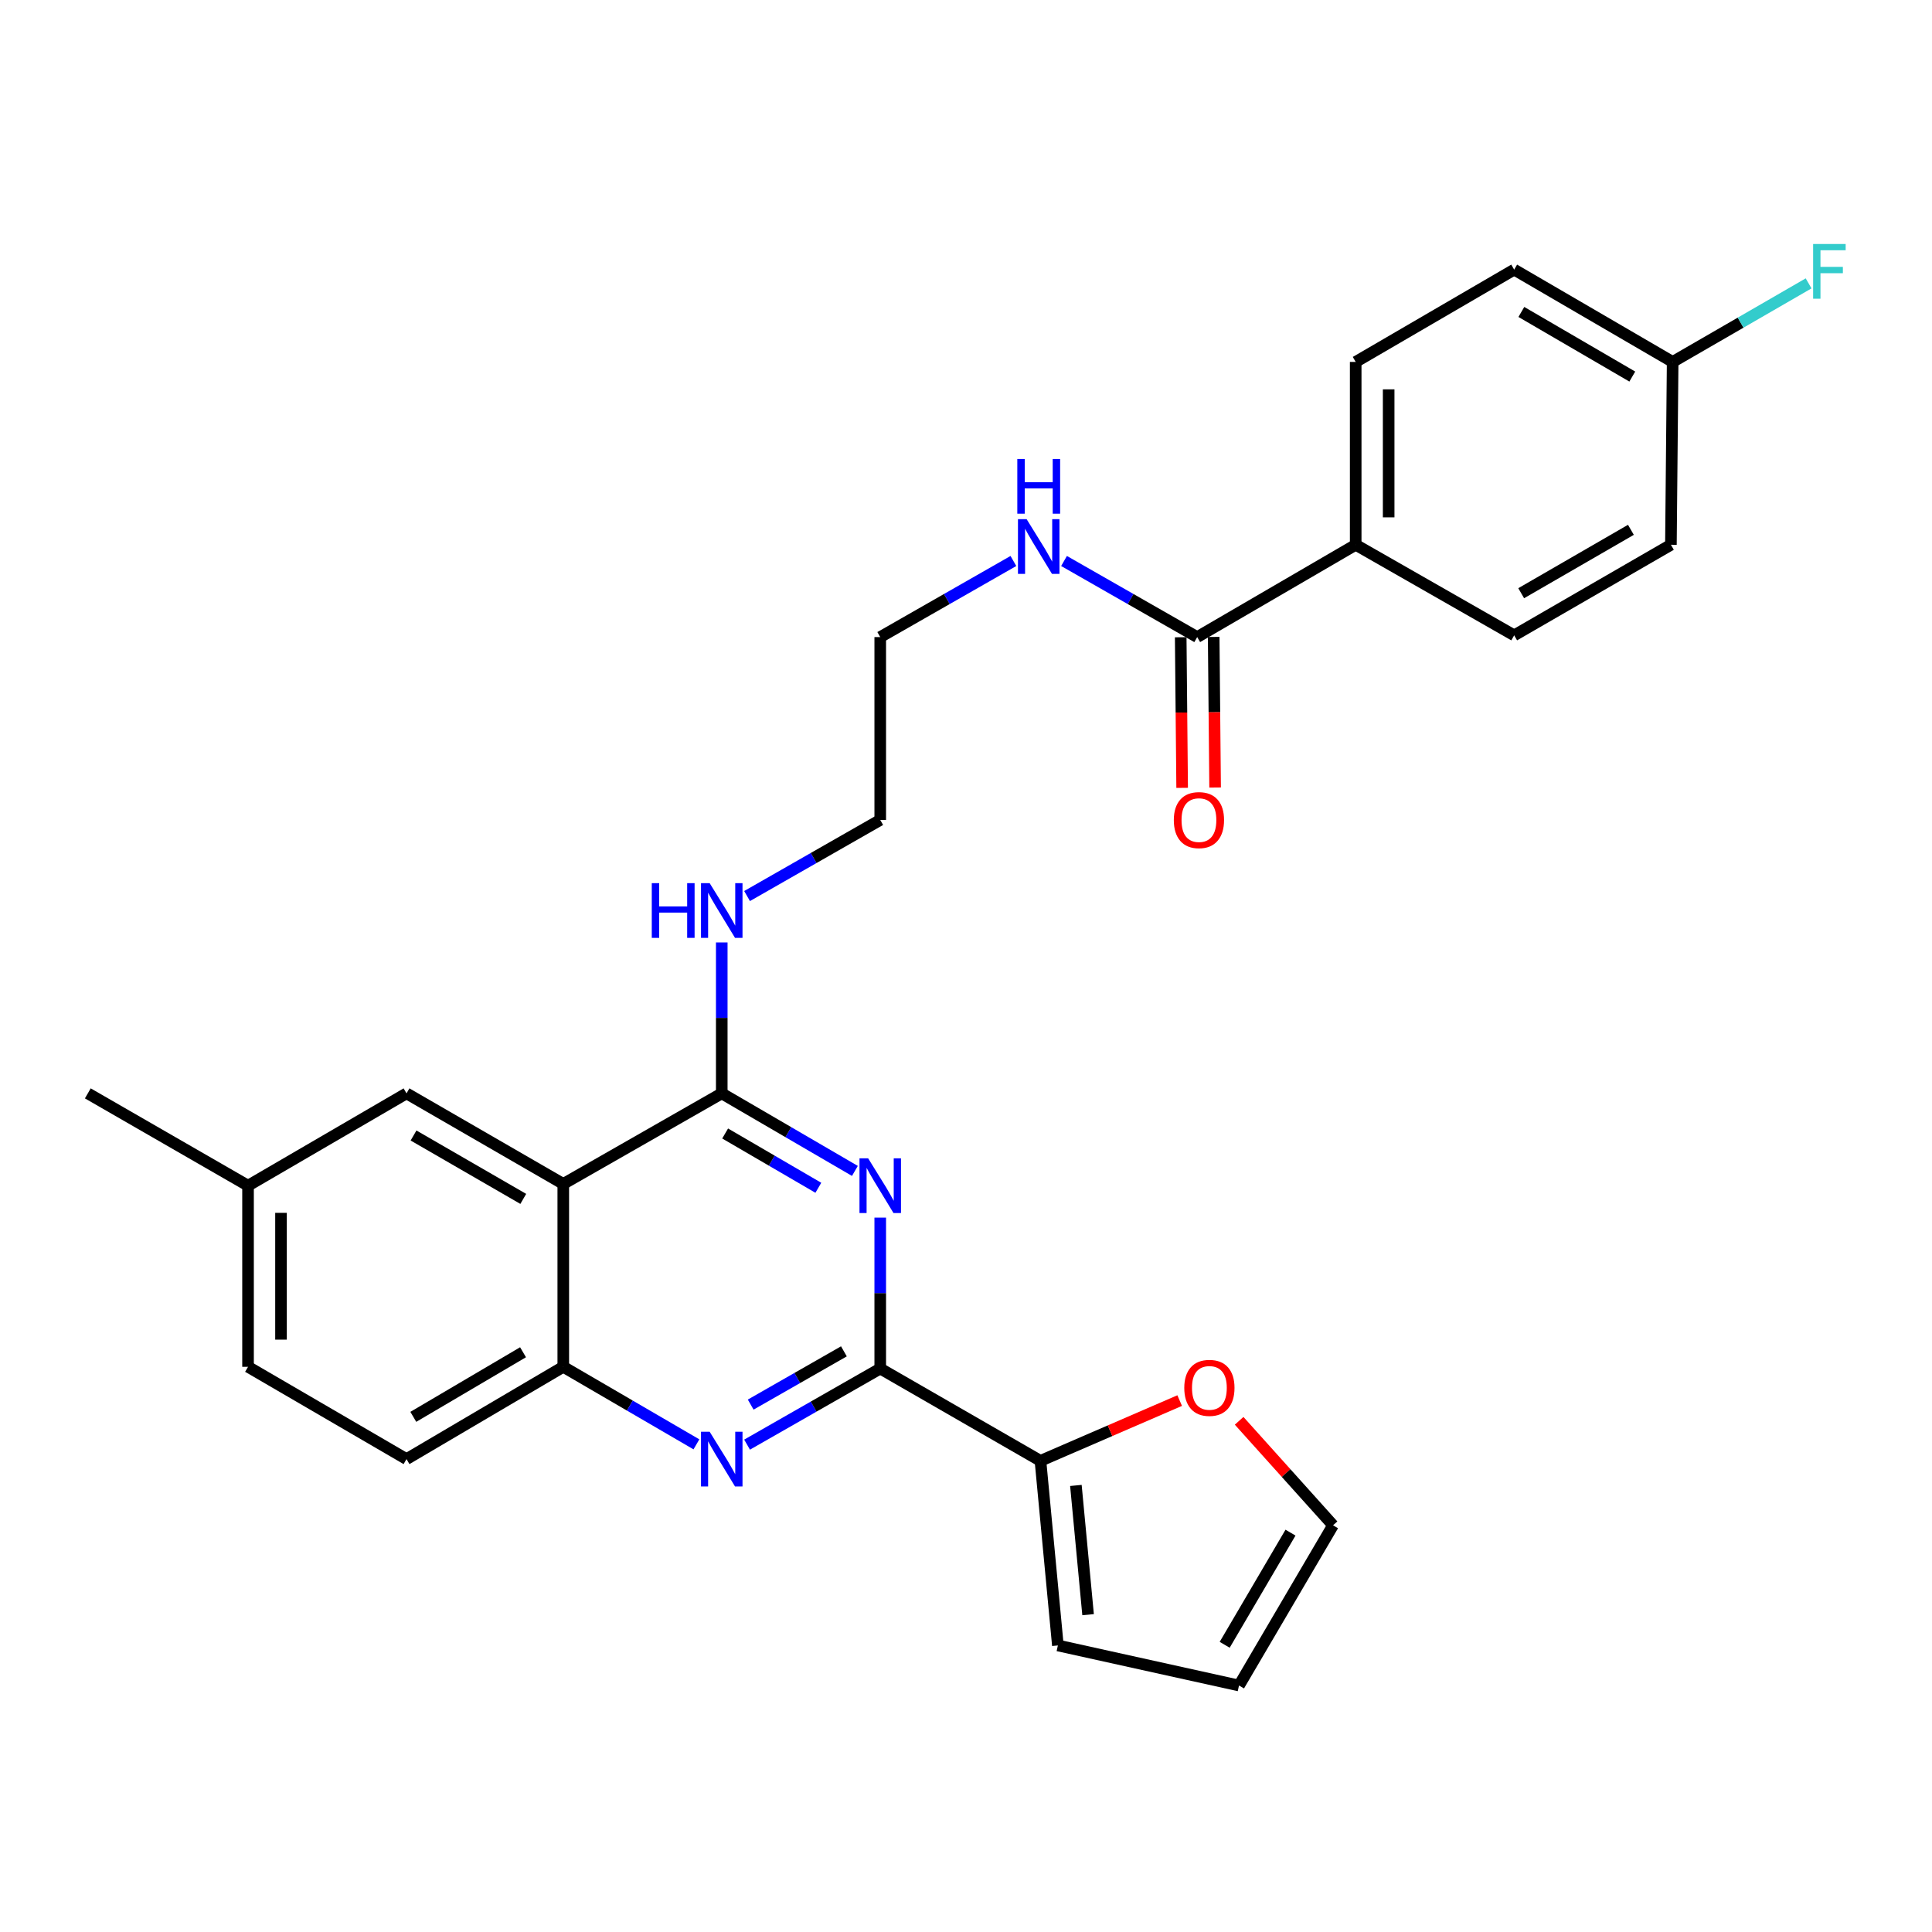 <?xml version='1.0' encoding='iso-8859-1'?>
<svg version='1.1' baseProfile='full'
              xmlns='http://www.w3.org/2000/svg'
                      xmlns:rdkit='http://www.rdkit.org/xml'
                      xmlns:xlink='http://www.w3.org/1999/xlink'
                  xml:space='preserve'
width='1000px' height='1000px' viewBox='0 0 1000 1000'>
<!-- END OF HEADER -->
<rect style='opacity:1.0;fill:#FFFFFF;stroke:none' width='1000' height='1000' x='0' y='0'> </rect>
<path class='bond-0' d='M 524.536,290.365 L 490.072,310.06' style='fill:none;fill-rule:evenodd;stroke:#0000FF;stroke-width:6px;stroke-linecap:butt;stroke-linejoin:miter;stroke-opacity:1' />
<path class='bond-0' d='M 490.072,310.06 L 455.609,329.756' style='fill:none;fill-rule:evenodd;stroke:#000000;stroke-width:6px;stroke-linecap:butt;stroke-linejoin:miter;stroke-opacity:1' />
<path class='bond-1' d='M 550.74,290.365 L 585.203,310.06' style='fill:none;fill-rule:evenodd;stroke:#0000FF;stroke-width:6px;stroke-linecap:butt;stroke-linejoin:miter;stroke-opacity:1' />
<path class='bond-1' d='M 585.203,310.06 L 619.667,329.756' style='fill:none;fill-rule:evenodd;stroke:#000000;stroke-width:6px;stroke-linecap:butt;stroke-linejoin:miter;stroke-opacity:1' />
<path class='bond-2' d='M 373.58,487.806 L 373.58,526.866' style='fill:none;fill-rule:evenodd;stroke:#0000FF;stroke-width:6px;stroke-linecap:butt;stroke-linejoin:miter;stroke-opacity:1' />
<path class='bond-2' d='M 373.58,526.866 L 373.58,565.927' style='fill:none;fill-rule:evenodd;stroke:#000000;stroke-width:6px;stroke-linecap:butt;stroke-linejoin:miter;stroke-opacity:1' />
<path class='bond-3' d='M 386.682,463.792 L 421.145,444.097' style='fill:none;fill-rule:evenodd;stroke:#0000FF;stroke-width:6px;stroke-linecap:butt;stroke-linejoin:miter;stroke-opacity:1' />
<path class='bond-3' d='M 421.145,444.097 L 455.609,424.402' style='fill:none;fill-rule:evenodd;stroke:#000000;stroke-width:6px;stroke-linecap:butt;stroke-linejoin:miter;stroke-opacity:1' />
<path class='bond-4' d='M 128.384,613.705 L 45.455,565.927' style='fill:none;fill-rule:evenodd;stroke:#000000;stroke-width:6px;stroke-linecap:butt;stroke-linejoin:miter;stroke-opacity:1' />
<path class='bond-5' d='M 128.384,613.705 L 128.384,707.46' style='fill:none;fill-rule:evenodd;stroke:#000000;stroke-width:6px;stroke-linecap:butt;stroke-linejoin:miter;stroke-opacity:1' />
<path class='bond-5' d='M 145.448,627.768 L 145.448,693.397' style='fill:none;fill-rule:evenodd;stroke:#000000;stroke-width:6px;stroke-linecap:butt;stroke-linejoin:miter;stroke-opacity:1' />
<path class='bond-6' d='M 128.384,613.705 L 210.413,565.927' style='fill:none;fill-rule:evenodd;stroke:#000000;stroke-width:6px;stroke-linecap:butt;stroke-linejoin:miter;stroke-opacity:1' />
<path class='bond-7' d='M 128.384,707.46 L 210.413,755.229' style='fill:none;fill-rule:evenodd;stroke:#000000;stroke-width:6px;stroke-linecap:butt;stroke-linejoin:miter;stroke-opacity:1' />
<path class='bond-8' d='M 210.413,755.229 L 291.551,707.46' style='fill:none;fill-rule:evenodd;stroke:#000000;stroke-width:6px;stroke-linecap:butt;stroke-linejoin:miter;stroke-opacity:1' />
<path class='bond-8' d='M 213.927,733.359 L 270.723,699.921' style='fill:none;fill-rule:evenodd;stroke:#000000;stroke-width:6px;stroke-linecap:butt;stroke-linejoin:miter;stroke-opacity:1' />
<path class='bond-9' d='M 210.413,565.927 L 291.551,612.804' style='fill:none;fill-rule:evenodd;stroke:#000000;stroke-width:6px;stroke-linecap:butt;stroke-linejoin:miter;stroke-opacity:1' />
<path class='bond-9' d='M 214.047,587.733 L 270.844,620.548' style='fill:none;fill-rule:evenodd;stroke:#000000;stroke-width:6px;stroke-linecap:butt;stroke-linejoin:miter;stroke-opacity:1' />
<path class='bond-10' d='M 291.551,612.804 L 291.551,707.46' style='fill:none;fill-rule:evenodd;stroke:#000000;stroke-width:6px;stroke-linecap:butt;stroke-linejoin:miter;stroke-opacity:1' />
<path class='bond-11' d='M 291.551,612.804 L 373.58,565.927' style='fill:none;fill-rule:evenodd;stroke:#000000;stroke-width:6px;stroke-linecap:butt;stroke-linejoin:miter;stroke-opacity:1' />
<path class='bond-12' d='M 291.551,707.46 L 326.009,727.527' style='fill:none;fill-rule:evenodd;stroke:#000000;stroke-width:6px;stroke-linecap:butt;stroke-linejoin:miter;stroke-opacity:1' />
<path class='bond-12' d='M 326.009,727.527 L 360.467,747.593' style='fill:none;fill-rule:evenodd;stroke:#0000FF;stroke-width:6px;stroke-linecap:butt;stroke-linejoin:miter;stroke-opacity:1' />
<path class='bond-13' d='M 386.682,747.743 L 421.145,728.052' style='fill:none;fill-rule:evenodd;stroke:#0000FF;stroke-width:6px;stroke-linecap:butt;stroke-linejoin:miter;stroke-opacity:1' />
<path class='bond-13' d='M 421.145,728.052 L 455.609,708.361' style='fill:none;fill-rule:evenodd;stroke:#000000;stroke-width:6px;stroke-linecap:butt;stroke-linejoin:miter;stroke-opacity:1' />
<path class='bond-13' d='M 388.556,727.02 L 412.68,713.236' style='fill:none;fill-rule:evenodd;stroke:#0000FF;stroke-width:6px;stroke-linecap:butt;stroke-linejoin:miter;stroke-opacity:1' />
<path class='bond-13' d='M 412.68,713.236 L 436.805,699.453' style='fill:none;fill-rule:evenodd;stroke:#000000;stroke-width:6px;stroke-linecap:butt;stroke-linejoin:miter;stroke-opacity:1' />
<path class='bond-14' d='M 455.609,708.361 L 455.609,669.296' style='fill:none;fill-rule:evenodd;stroke:#000000;stroke-width:6px;stroke-linecap:butt;stroke-linejoin:miter;stroke-opacity:1' />
<path class='bond-14' d='M 455.609,669.296 L 455.609,630.231' style='fill:none;fill-rule:evenodd;stroke:#0000FF;stroke-width:6px;stroke-linecap:butt;stroke-linejoin:miter;stroke-opacity:1' />
<path class='bond-15' d='M 455.609,708.361 L 538.538,756.13' style='fill:none;fill-rule:evenodd;stroke:#000000;stroke-width:6px;stroke-linecap:butt;stroke-linejoin:miter;stroke-opacity:1' />
<path class='bond-16' d='M 442.496,606.067 L 408.038,585.997' style='fill:none;fill-rule:evenodd;stroke:#0000FF;stroke-width:6px;stroke-linecap:butt;stroke-linejoin:miter;stroke-opacity:1' />
<path class='bond-16' d='M 408.038,585.997 L 373.58,565.927' style='fill:none;fill-rule:evenodd;stroke:#000000;stroke-width:6px;stroke-linecap:butt;stroke-linejoin:miter;stroke-opacity:1' />
<path class='bond-16' d='M 423.57,614.791 L 399.449,600.742' style='fill:none;fill-rule:evenodd;stroke:#0000FF;stroke-width:6px;stroke-linecap:butt;stroke-linejoin:miter;stroke-opacity:1' />
<path class='bond-16' d='M 399.449,600.742 L 375.329,586.693' style='fill:none;fill-rule:evenodd;stroke:#000000;stroke-width:6px;stroke-linecap:butt;stroke-linejoin:miter;stroke-opacity:1' />
<path class='bond-17' d='M 455.609,424.402 L 455.609,329.756' style='fill:none;fill-rule:evenodd;stroke:#000000;stroke-width:6px;stroke-linecap:butt;stroke-linejoin:miter;stroke-opacity:1' />
<path class='bond-18' d='M 538.538,756.13 L 574.568,740.533' style='fill:none;fill-rule:evenodd;stroke:#000000;stroke-width:6px;stroke-linecap:butt;stroke-linejoin:miter;stroke-opacity:1' />
<path class='bond-18' d='M 574.568,740.533 L 610.598,724.936' style='fill:none;fill-rule:evenodd;stroke:#FF0000;stroke-width:6px;stroke-linecap:butt;stroke-linejoin:miter;stroke-opacity:1' />
<path class='bond-19' d='M 538.538,756.13 L 547.554,851.687' style='fill:none;fill-rule:evenodd;stroke:#000000;stroke-width:6px;stroke-linecap:butt;stroke-linejoin:miter;stroke-opacity:1' />
<path class='bond-19' d='M 556.879,768.861 L 563.19,835.75' style='fill:none;fill-rule:evenodd;stroke:#000000;stroke-width:6px;stroke-linecap:butt;stroke-linejoin:miter;stroke-opacity:1' />
<path class='bond-20' d='M 641.374,735.406 L 665.676,762.448' style='fill:none;fill-rule:evenodd;stroke:#FF0000;stroke-width:6px;stroke-linecap:butt;stroke-linejoin:miter;stroke-opacity:1' />
<path class='bond-20' d='M 665.676,762.448 L 689.979,789.489' style='fill:none;fill-rule:evenodd;stroke:#000000;stroke-width:6px;stroke-linecap:butt;stroke-linejoin:miter;stroke-opacity:1' />
<path class='bond-21' d='M 547.554,851.687 L 641.309,872.419' style='fill:none;fill-rule:evenodd;stroke:#000000;stroke-width:6px;stroke-linecap:butt;stroke-linejoin:miter;stroke-opacity:1' />
<path class='bond-22' d='M 689.979,789.489 L 641.309,872.419' style='fill:none;fill-rule:evenodd;stroke:#000000;stroke-width:6px;stroke-linecap:butt;stroke-linejoin:miter;stroke-opacity:1' />
<path class='bond-22' d='M 667.962,793.292 L 633.893,851.343' style='fill:none;fill-rule:evenodd;stroke:#000000;stroke-width:6px;stroke-linecap:butt;stroke-linejoin:miter;stroke-opacity:1' />
<path class='bond-23' d='M 619.667,329.756 L 701.705,281.977' style='fill:none;fill-rule:evenodd;stroke:#000000;stroke-width:6px;stroke-linecap:butt;stroke-linejoin:miter;stroke-opacity:1' />
<path class='bond-24' d='M 611.135,329.837 L 611.506,368.817' style='fill:none;fill-rule:evenodd;stroke:#000000;stroke-width:6px;stroke-linecap:butt;stroke-linejoin:miter;stroke-opacity:1' />
<path class='bond-24' d='M 611.506,368.817 L 611.877,407.797' style='fill:none;fill-rule:evenodd;stroke:#FF0000;stroke-width:6px;stroke-linecap:butt;stroke-linejoin:miter;stroke-opacity:1' />
<path class='bond-24' d='M 628.198,329.674 L 628.569,368.655' style='fill:none;fill-rule:evenodd;stroke:#000000;stroke-width:6px;stroke-linecap:butt;stroke-linejoin:miter;stroke-opacity:1' />
<path class='bond-24' d='M 628.569,368.655 L 628.94,407.635' style='fill:none;fill-rule:evenodd;stroke:#FF0000;stroke-width:6px;stroke-linecap:butt;stroke-linejoin:miter;stroke-opacity:1' />
<path class='bond-25' d='M 701.705,281.977 L 701.705,187.331' style='fill:none;fill-rule:evenodd;stroke:#000000;stroke-width:6px;stroke-linecap:butt;stroke-linejoin:miter;stroke-opacity:1' />
<path class='bond-25' d='M 718.769,267.78 L 718.769,201.528' style='fill:none;fill-rule:evenodd;stroke:#000000;stroke-width:6px;stroke-linecap:butt;stroke-linejoin:miter;stroke-opacity:1' />
<path class='bond-26' d='M 701.705,281.977 L 783.734,328.855' style='fill:none;fill-rule:evenodd;stroke:#000000;stroke-width:6px;stroke-linecap:butt;stroke-linejoin:miter;stroke-opacity:1' />
<path class='bond-27' d='M 701.705,187.331 L 783.734,139.552' style='fill:none;fill-rule:evenodd;stroke:#000000;stroke-width:6px;stroke-linecap:butt;stroke-linejoin:miter;stroke-opacity:1' />
<path class='bond-28' d='M 783.734,328.855 L 864.862,281.977' style='fill:none;fill-rule:evenodd;stroke:#000000;stroke-width:6px;stroke-linecap:butt;stroke-linejoin:miter;stroke-opacity:1' />
<path class='bond-28' d='M 787.366,307.049 L 844.156,274.234' style='fill:none;fill-rule:evenodd;stroke:#000000;stroke-width:6px;stroke-linecap:butt;stroke-linejoin:miter;stroke-opacity:1' />
<path class='bond-29' d='M 865.763,187.331 L 864.862,281.977' style='fill:none;fill-rule:evenodd;stroke:#000000;stroke-width:6px;stroke-linecap:butt;stroke-linejoin:miter;stroke-opacity:1' />
<path class='bond-30' d='M 865.763,187.331 L 900.946,167.001' style='fill:none;fill-rule:evenodd;stroke:#000000;stroke-width:6px;stroke-linecap:butt;stroke-linejoin:miter;stroke-opacity:1' />
<path class='bond-30' d='M 900.946,167.001 L 936.129,146.672' style='fill:none;fill-rule:evenodd;stroke:#33CCCC;stroke-width:6px;stroke-linecap:butt;stroke-linejoin:miter;stroke-opacity:1' />
<path class='bond-31' d='M 865.763,187.331 L 783.734,139.552' style='fill:none;fill-rule:evenodd;stroke:#000000;stroke-width:6px;stroke-linecap:butt;stroke-linejoin:miter;stroke-opacity:1' />
<path class='bond-31' d='M 844.87,194.909 L 787.45,161.464' style='fill:none;fill-rule:evenodd;stroke:#000000;stroke-width:6px;stroke-linecap:butt;stroke-linejoin:miter;stroke-opacity:1' />
<path  class='atom-0' d='M 531.378 268.718
L 540.658 283.718
Q 541.578 285.198, 543.058 287.878
Q 544.538 290.558, 544.618 290.718
L 544.618 268.718
L 548.378 268.718
L 548.378 297.038
L 544.498 297.038
L 534.538 280.638
Q 533.378 278.718, 532.138 276.518
Q 530.938 274.318, 530.578 273.638
L 530.578 297.038
L 526.898 297.038
L 526.898 268.718
L 531.378 268.718
' fill='#0000FF'/>
<path  class='atom-0' d='M 526.558 237.566
L 530.398 237.566
L 530.398 249.606
L 544.878 249.606
L 544.878 237.566
L 548.718 237.566
L 548.718 265.886
L 544.878 265.886
L 544.878 252.806
L 530.398 252.806
L 530.398 265.886
L 526.558 265.886
L 526.558 237.566
' fill='#0000FF'/>
<path  class='atom-1' d='M 337.36 457.12
L 341.2 457.12
L 341.2 469.16
L 355.68 469.16
L 355.68 457.12
L 359.52 457.12
L 359.52 485.44
L 355.68 485.44
L 355.68 472.36
L 341.2 472.36
L 341.2 485.44
L 337.36 485.44
L 337.36 457.12
' fill='#0000FF'/>
<path  class='atom-1' d='M 367.32 457.12
L 376.6 472.12
Q 377.52 473.6, 379 476.28
Q 380.48 478.96, 380.56 479.12
L 380.56 457.12
L 384.32 457.12
L 384.32 485.44
L 380.44 485.44
L 370.48 469.04
Q 369.32 467.12, 368.08 464.92
Q 366.88 462.72, 366.52 462.04
L 366.52 485.44
L 362.84 485.44
L 362.84 457.12
L 367.32 457.12
' fill='#0000FF'/>
<path  class='atom-8' d='M 367.32 741.069
L 376.6 756.069
Q 377.52 757.549, 379 760.229
Q 380.48 762.909, 380.56 763.069
L 380.56 741.069
L 384.32 741.069
L 384.32 769.389
L 380.44 769.389
L 370.48 752.989
Q 369.32 751.069, 368.08 748.869
Q 366.88 746.669, 366.52 745.989
L 366.52 769.389
L 362.84 769.389
L 362.84 741.069
L 367.32 741.069
' fill='#0000FF'/>
<path  class='atom-10' d='M 449.349 599.545
L 458.629 614.545
Q 459.549 616.025, 461.029 618.705
Q 462.509 621.385, 462.589 621.545
L 462.589 599.545
L 466.349 599.545
L 466.349 627.865
L 462.469 627.865
L 452.509 611.465
Q 451.349 609.545, 450.109 607.345
Q 448.909 605.145, 448.549 604.465
L 448.549 627.865
L 444.869 627.865
L 444.869 599.545
L 449.349 599.545
' fill='#0000FF'/>
<path  class='atom-15' d='M 612.98 718.357
Q 612.98 711.557, 616.34 707.757
Q 619.7 703.957, 625.98 703.957
Q 632.26 703.957, 635.62 707.757
Q 638.98 711.557, 638.98 718.357
Q 638.98 725.237, 635.58 729.157
Q 632.18 733.037, 625.98 733.037
Q 619.74 733.037, 616.34 729.157
Q 612.98 725.277, 612.98 718.357
M 625.98 729.837
Q 630.3 729.837, 632.62 726.957
Q 634.98 724.037, 634.98 718.357
Q 634.98 712.797, 632.62 709.997
Q 630.3 707.157, 625.98 707.157
Q 621.66 707.157, 619.3 709.957
Q 616.98 712.757, 616.98 718.357
Q 616.98 724.077, 619.3 726.957
Q 621.66 729.837, 625.98 729.837
' fill='#FF0000'/>
<path  class='atom-22' d='M 607.567 424.482
Q 607.567 417.682, 610.927 413.882
Q 614.287 410.082, 620.567 410.082
Q 626.847 410.082, 630.207 413.882
Q 633.567 417.682, 633.567 424.482
Q 633.567 431.362, 630.167 435.282
Q 626.767 439.162, 620.567 439.162
Q 614.327 439.162, 610.927 435.282
Q 607.567 431.402, 607.567 424.482
M 620.567 435.962
Q 624.887 435.962, 627.207 433.082
Q 629.567 430.162, 629.567 424.482
Q 629.567 418.922, 627.207 416.122
Q 624.887 413.282, 620.567 413.282
Q 616.247 413.282, 613.887 416.082
Q 611.567 418.882, 611.567 424.482
Q 611.567 430.202, 613.887 433.082
Q 616.247 435.962, 620.567 435.962
' fill='#FF0000'/>
<path  class='atom-28' d='M 938.471 126.293
L 955.311 126.293
L 955.311 129.533
L 942.271 129.533
L 942.271 138.133
L 953.871 138.133
L 953.871 141.413
L 942.271 141.413
L 942.271 154.613
L 938.471 154.613
L 938.471 126.293
' fill='#33CCCC'/>
</svg>
